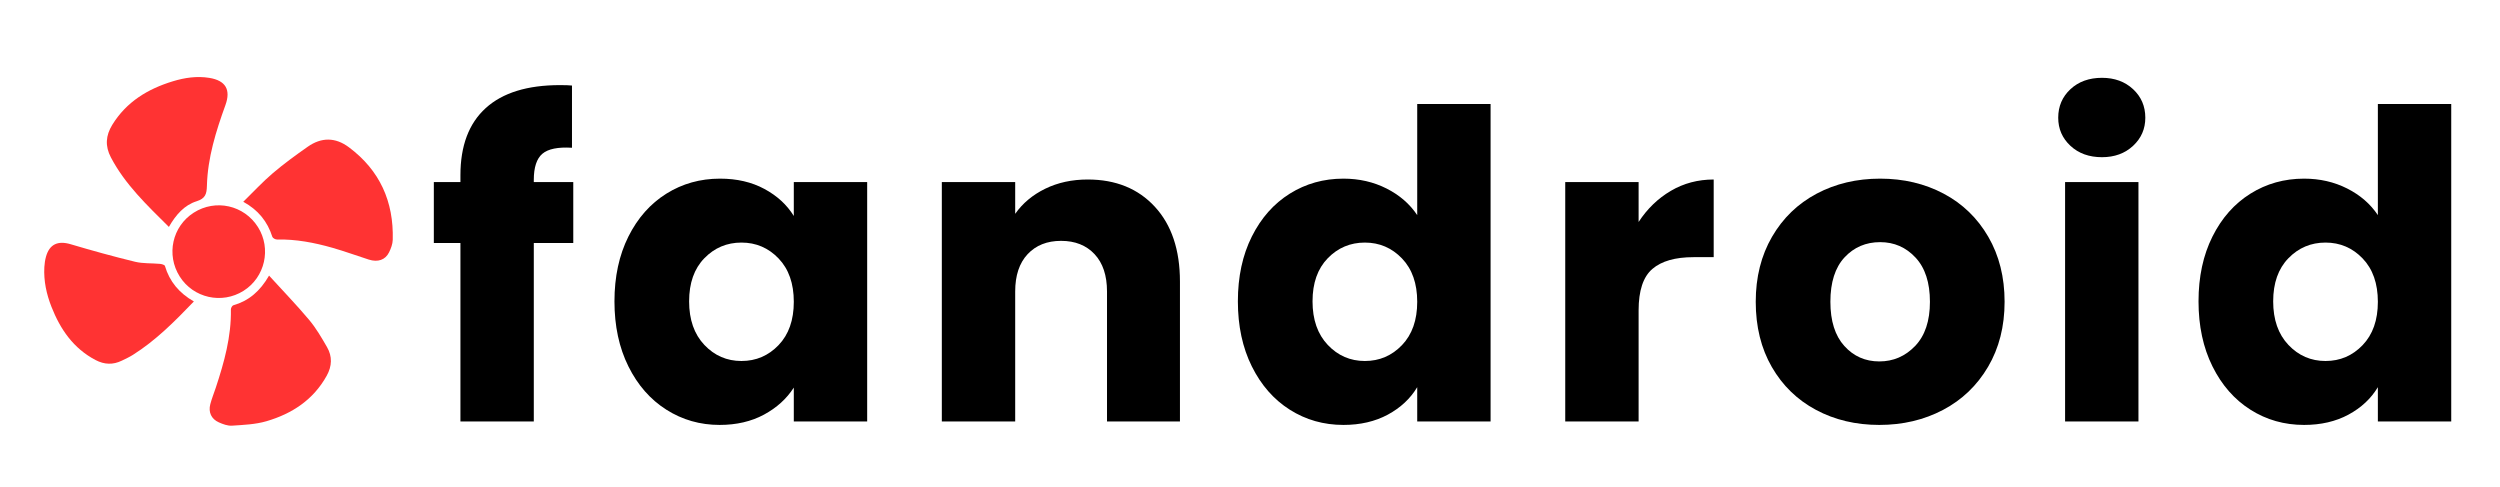 <?xml version="1.0" encoding="UTF-8"?> <!-- Generator: Adobe Illustrator 16.0.0, SVG Export Plug-In . SVG Version: 6.00 Build 0) --> <svg xmlns="http://www.w3.org/2000/svg" xmlns:xlink="http://www.w3.org/1999/xlink" version="1.1" id="Layer_1" x="0px" y="0px" width="960px" height="187.095px" viewBox="0 0 960 187.095" xml:space="preserve"> <g> <path d="M220.138,93.314H204.98v68.539h-28.174V93.314h-10.214V69.918h10.214v-2.636c0-11.313,3.239-19.908,9.721-25.785 c6.479-5.875,15.982-8.814,28.503-8.814c2.085,0,3.625,0.057,4.613,0.165v23.889c-5.383-0.33-9.172,0.44-11.368,2.307 c-2.198,1.869-3.295,5.218-3.295,10.05v0.824h15.158V93.314z"></path> <path d="M241.306,90.842c3.569-7.138,8.43-12.629,14.582-16.476c6.15-3.844,13.016-5.767,20.594-5.767 c6.48,0,12.165,1.319,17.052,3.955c4.887,2.636,8.651,6.096,11.286,10.38V69.918h28.175v91.935h-28.175v-13.015 c-2.746,4.284-6.564,7.744-11.45,10.38c-4.889,2.635-10.572,3.954-17.053,3.954c-7.47,0-14.279-1.949-20.43-5.849 c-6.152-3.897-11.013-9.445-14.582-16.64c-3.57-7.193-5.354-15.514-5.354-24.961C235.952,106.275,237.736,97.984,241.306,90.842z M298.973,99.245c-3.9-4.062-8.65-6.096-14.252-6.096s-10.354,2.005-14.251,6.014c-3.901,4.01-5.849,9.53-5.849,16.559 c0,7.03,1.948,12.603,5.849,16.723c3.897,4.119,8.65,6.178,14.251,6.178s10.352-2.031,14.252-6.097 c3.897-4.063,5.848-9.61,5.848-16.64C304.821,108.858,302.87,103.311,298.973,99.245z"></path> <path d="M443.463,79.392c6.426,6.977,9.638,16.558,9.638,28.75v53.711h-28.009v-49.921c0-6.15-1.593-10.928-4.778-14.334 c-3.187-3.403-7.471-5.108-12.851-5.108c-5.383,0-9.667,1.705-12.852,5.108c-3.188,3.406-4.778,8.184-4.778,14.334v49.921h-28.173 V69.918h28.173V82.11c2.855-4.062,6.699-7.275,11.534-9.639c4.832-2.36,10.269-3.542,16.312-3.542 C428.442,68.93,437.038,72.418,443.463,79.392z"></path> <path d="M480.697,90.842c3.569-7.138,8.43-12.629,14.582-16.476c6.15-3.844,13.015-5.767,20.595-5.767 c6.039,0,11.559,1.265,16.558,3.79c4.998,2.528,8.923,5.932,11.78,10.215V39.933h28.173v121.92h-28.173v-13.18 c-2.636,4.395-6.399,7.909-11.285,10.545c-4.89,2.635-10.573,3.954-17.053,3.954c-7.58,0-14.444-1.949-20.595-5.849 c-6.152-3.897-11.013-9.445-14.582-16.64c-3.571-7.193-5.354-15.514-5.354-24.961C475.343,106.275,477.126,97.984,480.697,90.842z M538.363,99.245c-3.9-4.062-8.65-6.096-14.252-6.096s-10.354,2.005-14.252,6.014c-3.899,4.01-5.848,9.53-5.848,16.559 c0,7.03,1.948,12.603,5.848,16.723c3.898,4.119,8.65,6.178,14.252,6.178s10.352-2.031,14.252-6.097 c3.896-4.063,5.849-9.61,5.849-16.64C544.212,108.858,542.26,103.311,538.363,99.245z"></path> <path d="M641.581,73.296c4.943-2.91,10.435-4.367,16.477-4.367v29.821h-7.744c-7.03,0-12.303,1.512-15.817,4.531 c-3.516,3.022-5.271,8.32-5.271,15.899v42.672h-28.174V69.918h28.174v15.322C632.52,80.19,636.639,76.208,641.581,73.296z"></path> <path d="M697.351,157.405c-7.195-3.844-12.85-9.334-16.969-16.477c-4.12-7.138-6.179-15.487-6.179-25.042 c0-9.446,2.084-17.766,6.26-24.961c4.175-7.193,9.886-12.712,17.135-16.558c7.252-3.844,15.378-5.767,24.385-5.767 c9.005,0,17.135,1.923,24.385,5.767c7.249,3.846,12.958,9.365,17.135,16.558c4.173,7.196,6.261,15.516,6.261,24.961 c0,9.447-2.116,17.768-6.343,24.961c-4.229,7.194-9.996,12.714-17.3,16.558c-7.306,3.846-15.462,5.767-24.466,5.767 C712.646,163.171,704.544,161.251,697.351,157.405z M735.41,132.855c3.789-3.954,5.685-9.609,5.685-16.969 c0-7.358-1.841-13.016-5.521-16.97c-3.681-3.955-8.211-5.932-13.592-5.932c-5.493,0-10.05,1.951-13.675,5.849 c-3.625,3.9-5.437,9.584-5.437,17.053c0,7.36,1.785,13.016,5.353,16.969c3.57,3.954,8.046,5.932,13.431,5.932 C727.033,138.788,731.62,136.81,735.41,132.855z"></path> <path d="M795.053,55.996c-3.13-2.909-4.697-6.508-4.697-10.791c0-4.392,1.567-8.045,4.697-10.957 c3.13-2.909,7.166-4.366,12.108-4.366c4.832,0,8.814,1.458,11.945,4.366c3.131,2.912,4.696,6.565,4.696,10.957 c0,4.283-1.565,7.882-4.696,10.791c-3.131,2.912-7.113,4.367-11.945,4.367C802.219,60.363,798.183,58.908,795.053,55.996z M821.166,69.918v91.935h-28.173V69.918H821.166z"></path> <path d="M849.585,90.842c3.568-7.138,8.429-12.629,14.583-16.476c6.149-3.844,13.017-5.767,20.594-5.767 c6.04,0,11.561,1.265,16.56,3.79c4.996,2.528,8.922,5.932,11.778,10.215V39.933h28.175v121.92H913.1v-13.18 c-2.635,4.395-6.399,7.909-11.285,10.545c-4.888,2.635-10.571,3.954-17.053,3.954c-7.577,0-14.444-1.949-20.594-5.849 c-6.154-3.897-11.015-9.445-14.583-16.64c-3.57-7.193-5.353-15.514-5.353-24.961C844.232,106.275,846.015,97.984,849.585,90.842z M907.252,99.245c-3.9-4.062-8.649-6.096-14.252-6.096c-5.602,0-10.354,2.005-14.251,6.014c-3.901,4.01-5.849,9.53-5.849,16.559 c0,7.03,1.947,12.603,5.849,16.723c3.897,4.119,8.649,6.178,14.251,6.178c5.603,0,10.352-2.031,14.252-6.097 c3.897-4.063,5.848-9.61,5.848-16.64C913.1,108.858,911.149,103.311,907.252,99.245z"></path> </g> <g> <path fill-rule="evenodd" clip-rule="evenodd" fill="#FF3333" d="M64.852,87.136c-8.448-8.394-16.826-16.314-22.283-26.723 c-2.271-4.332-1.986-8.372,0.55-12.492c5.437-8.832,13.63-13.774,23.256-16.709c4.56-1.391,9.23-2.08,14-1.309 c6.255,1.01,8.33,4.526,6.195,10.432c-3.635,10.05-6.837,20.228-7.115,31.009c-0.08,3.127-0.579,4.874-3.952,5.934 C70.776,78.764,67.534,82.466,64.852,87.136z"></path> <path fill-rule="evenodd" clip-rule="evenodd" fill="#FF3333" d="M93.408,77.486c3.913-3.82,7.444-7.653,11.382-11.007 c4.254-3.622,8.801-6.922,13.381-10.133c5.228-3.666,10.581-3.693,15.804,0.203c11.898,8.875,17.249,20.881,16.838,35.557 c-0.046,1.614-0.682,3.311-1.411,4.788c-1.45,2.944-4.308,3.894-7.809,2.777c-4.653-1.484-9.242-3.183-13.935-4.52 c-6.952-1.979-14.024-3.339-21.317-3.183c-0.6,0.013-1.603-0.535-1.762-1.032C102.712,85.094,99.179,80.632,93.408,77.486z"></path> <path fill-rule="evenodd" clip-rule="evenodd" fill="#FF3333" d="M74.446,115.76c-7.422,7.742-14.654,14.986-23.4,20.505 c-1.347,0.85-2.813,1.521-4.251,2.222c-3.404,1.662-6.711,1.549-10.113-0.237c-8.514-4.47-13.522-11.803-16.924-20.442 c-1.922-4.881-3.021-9.965-2.728-15.257c0.076-1.35,0.274-2.723,0.641-4.022c1.354-4.791,4.599-6.188,9.457-4.746 c8.197,2.432,16.445,4.721,24.752,6.737c3.066,0.743,6.364,0.506,9.549,0.804c0.676,0.063,1.776,0.372,1.903,0.798 C65.1,108.102,68.787,112.528,74.446,115.76z"></path> <path fill-rule="evenodd" clip-rule="evenodd" fill="#FF3333" d="M103.319,105.832c5.391,5.912,10.618,11.31,15.431,17.054 c2.65,3.162,4.761,6.816,6.832,10.412c2.062,3.581,1.93,7.269-0.122,10.975c-5.138,9.28-13.338,14.6-23.148,17.477 c-4.223,1.238-8.797,1.409-13.236,1.709c-1.656,0.111-3.478-0.577-5.055-1.28c-2.869-1.275-4.066-3.887-3.276-6.935 c0.561-2.163,1.416-4.249,2.119-6.376c3.224-9.764,5.99-19.612,5.796-30.044c-0.011-0.543,0.488-1.464,0.928-1.591 C95.525,115.52,99.867,111.844,103.319,105.832z"></path> <path fill-rule="evenodd" clip-rule="evenodd" fill="#FF3333" d="M99.056,87.194c5.216,8.269,2.721,19.282-5.551,24.491 c-8.302,5.229-19.278,2.759-24.497-5.513c-5.265-8.346-2.869-19.231,5.396-24.507C82.777,76.319,93.748,78.779,99.056,87.194z"></path> </g> </svg> 